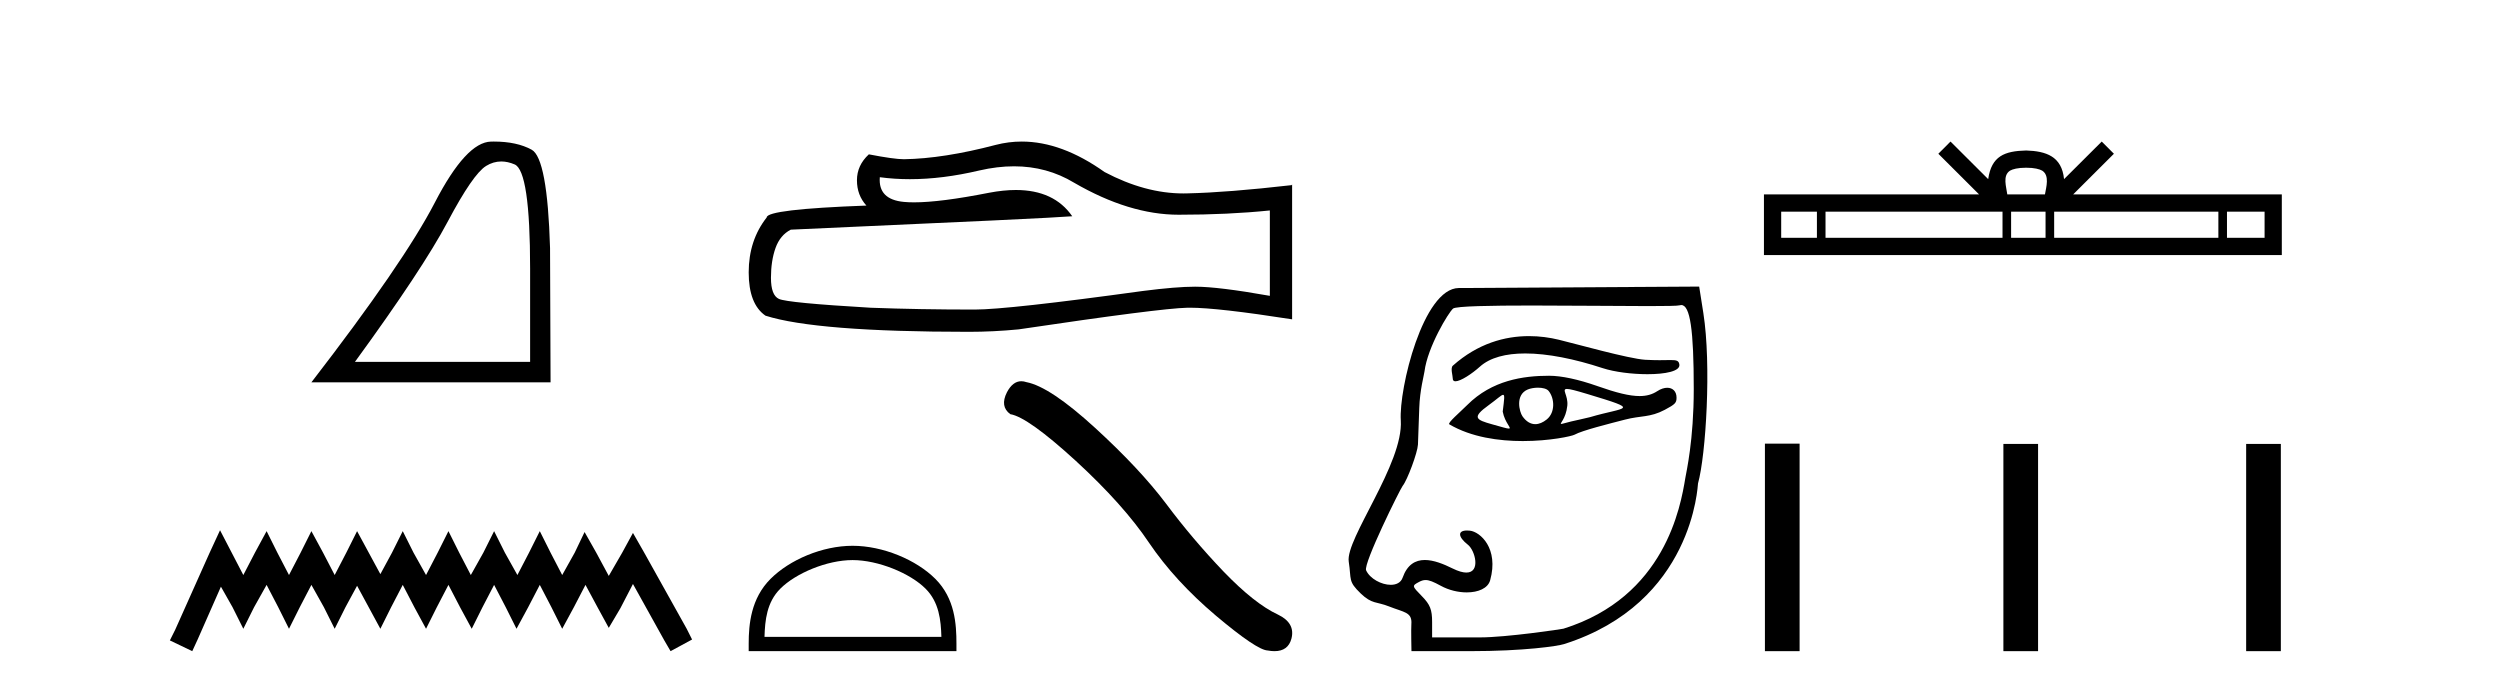 <?xml version='1.0' encoding='UTF-8' standalone='yes'?><svg xmlns='http://www.w3.org/2000/svg' xmlns:xlink='http://www.w3.org/1999/xlink' width='149.0' height='41.0' ><path d='M 29.877 9.624 Q 30.261 9.624 30.672 9.799 Q 31.595 10.189 31.595 16.004 L 31.595 21.569 L 21.153 21.569 Q 25.186 16.036 26.686 13.206 Q 28.187 10.377 28.968 9.892 Q 29.401 9.624 29.877 9.624 ZM 29.433 8.437 Q 29.35 8.437 29.265 8.439 Q 27.78 8.47 25.92 12.065 Q 24.06 15.66 18.558 22.788 L 32.814 22.788 L 32.783 14.785 Q 32.626 9.439 31.688 8.923 Q 30.804 8.437 29.433 8.437 Z' style='fill:#000000;stroke:none' /><path d='M 13.114 31.602 L 12.473 32.99 L 10.444 37.528 L 10.124 38.169 L 11.459 38.809 L 11.779 38.115 L 13.167 34.966 L 13.861 36.193 L 14.502 37.475 L 15.142 36.193 L 15.89 34.859 L 16.584 36.193 L 17.224 37.475 L 17.865 36.193 L 18.559 34.859 L 19.306 36.193 L 19.947 37.475 L 20.588 36.193 L 21.282 34.912 L 21.976 36.193 L 22.67 37.475 L 23.31 36.193 L 24.004 34.859 L 24.698 36.193 L 25.392 37.475 L 26.033 36.193 L 26.727 34.859 L 27.421 36.193 L 28.115 37.475 L 28.755 36.193 L 29.449 34.859 L 30.143 36.193 L 30.784 37.475 L 31.478 36.193 L 32.172 34.859 L 32.866 36.193 L 33.507 37.475 L 34.201 36.193 L 34.895 34.859 L 35.642 36.247 L 36.283 37.421 L 36.977 36.247 L 37.724 34.805 L 39.593 38.169 L 39.966 38.809 L 41.248 38.115 L 40.927 37.475 L 38.365 32.884 L 37.724 31.763 L 37.084 32.937 L 36.283 34.325 L 35.535 32.937 L 34.841 31.709 L 34.254 32.937 L 33.507 34.272 L 32.813 32.937 L 32.172 31.656 L 31.531 32.937 L 30.837 34.272 L 30.09 32.937 L 29.449 31.656 L 28.809 32.937 L 28.061 34.272 L 27.367 32.937 L 26.727 31.656 L 26.086 32.937 L 25.392 34.272 L 24.645 32.937 L 24.004 31.656 L 23.364 32.937 L 22.67 34.218 L 21.976 32.937 L 21.282 31.656 L 20.641 32.937 L 19.947 34.272 L 19.253 32.937 L 18.559 31.656 L 17.918 32.937 L 17.224 34.272 L 16.53 32.937 L 15.89 31.656 L 15.196 32.937 L 14.502 34.272 L 13.808 32.937 L 13.114 31.602 Z' style='fill:#000000;stroke:none' /><path d='M 60.436 9.912 Q 62.398 9.912 64.015 10.889 Q 67.304 12.798 70.249 12.798 Q 73.211 12.798 75.683 12.543 L 75.683 17.632 Q 72.612 17.087 71.248 17.087 L 71.212 17.087 Q 70.103 17.087 68.122 17.341 Q 60.071 18.45 58.09 18.45 Q 54.8 18.45 51.892 18.341 Q 46.912 18.05 46.422 17.814 Q 45.949 17.596 45.949 16.56 Q 45.949 15.542 46.222 14.779 Q 46.494 14.015 47.13 13.688 Q 62.688 12.998 63.906 12.889 Q 62.822 11.324 60.546 11.324 Q 59.808 11.324 58.944 11.489 Q 56.046 12.06 54.476 12.06 Q 54.145 12.06 53.873 12.034 Q 52.328 11.889 52.437 10.562 L 52.437 10.562 Q 53.305 10.679 54.23 10.679 Q 56.171 10.679 58.362 10.162 Q 59.444 9.912 60.436 9.912 ZM 60.899 8.437 Q 60.112 8.437 59.344 8.636 Q 56.236 9.453 53.873 9.49 Q 53.292 9.49 51.783 9.199 Q 51.074 9.853 51.074 10.744 Q 51.074 11.634 51.638 12.252 Q 45.695 12.471 45.695 12.961 Q 44.622 14.324 44.622 16.233 Q 44.622 18.123 45.622 18.814 Q 48.639 19.777 57.745 19.777 Q 59.198 19.777 60.707 19.631 Q 69.14 18.377 70.758 18.341 Q 70.834 18.339 70.917 18.339 Q 72.579 18.339 77.01 19.032 L 77.01 10.998 L 76.974 11.035 Q 73.175 11.471 70.776 11.525 Q 70.653 11.529 70.529 11.529 Q 68.246 11.529 65.832 10.253 Q 63.278 8.437 60.899 8.437 Z' style='fill:#000000;stroke:none' /><path d='M 50.813 33.381 C 52.336 33.381 54.243 34.163 55.165 35.086 C 55.972 35.893 56.078 36.963 56.107 37.957 L 45.564 37.957 C 45.594 36.963 45.699 35.893 46.506 35.086 C 47.429 34.163 49.29 33.381 50.813 33.381 ZM 50.813 32.529 C 49.007 32.529 47.063 33.363 45.923 34.502 C 44.755 35.671 44.622 37.209 44.622 38.361 L 44.622 38.809 L 57.004 38.809 L 57.004 38.361 C 57.004 37.209 56.917 35.671 55.748 34.502 C 54.609 33.363 52.62 32.529 50.813 32.529 Z' style='fill:#000000;stroke:none' /><path d='M 60.869 22.721 Q 60.36 22.721 60.014 23.379 Q 59.583 24.226 60.215 24.685 Q 61.263 24.857 64.12 27.47 Q 66.962 30.083 68.484 32.351 Q 70.02 34.62 72.461 36.687 Q 74.901 38.74 75.547 38.768 Q 75.771 38.809 75.961 38.809 Q 76.771 38.809 76.969 38.065 Q 77.213 37.132 76.165 36.629 Q 74.772 35.983 72.92 34.06 Q 71.068 32.122 69.503 30.026 Q 67.924 27.93 65.254 25.489 Q 62.584 23.048 61.177 22.776 Q 61.016 22.721 60.869 22.721 Z' style='fill:#000000;stroke:none' /><path d='M 91.128 20.032 C 89.694 20.032 88.083 20.466 86.59 21.793 C 86.434 21.931 86.585 22.387 86.585 22.565 C 86.585 22.677 86.646 22.725 86.746 22.725 C 87.053 22.725 87.736 22.273 88.197 21.857 C 88.804 21.309 89.749 21.066 90.903 21.066 C 92.233 21.066 93.838 21.389 95.519 21.941 C 96.228 22.173 97.274 22.302 98.187 22.302 C 99.259 22.302 100.147 22.125 100.09 21.728 C 100.057 21.496 99.935 21.459 99.571 21.459 C 99.405 21.459 99.188 21.467 98.907 21.467 C 98.67 21.467 98.387 21.461 98.049 21.442 C 97.09 21.385 93.885 20.485 92.909 20.249 C 92.367 20.117 91.765 20.032 91.128 20.032 ZM 93.391 23.181 C 93.561 23.181 93.918 23.276 94.616 23.486 C 97.895 24.477 96.892 24.229 94.765 24.862 C 94.629 24.902 93.785 25.083 93.643 25.119 C 93.281 25.209 93.11 25.266 93.049 25.266 C 92.916 25.266 93.328 24.987 93.412 24.179 C 93.475 23.571 93.047 23.181 93.391 23.181 ZM 91.664 23.106 C 91.931 23.106 92.186 23.164 92.298 23.3 C 92.652 23.736 92.708 24.576 92.187 24.998 C 91.961 25.181 91.728 25.28 91.504 25.28 C 91.229 25.28 90.966 25.132 90.74 24.812 C 90.558 24.552 90.288 23.535 91.054 23.213 C 91.215 23.146 91.443 23.106 91.664 23.106 ZM 89.585 23.531 C 89.696 23.531 89.65 23.808 89.562 24.532 C 89.692 25.218 90.14 25.543 89.924 25.543 C 89.814 25.543 89.529 25.457 88.938 25.291 C 87.966 25.019 87.695 24.889 88.73 24.144 C 89.228 23.785 89.479 23.531 89.585 23.531 ZM 92.325 22.395 C 90.786 22.395 88.923 22.661 87.448 24.137 C 87.001 24.584 86.249 25.214 86.38 25.291 C 87.698 26.065 89.345 26.287 90.757 26.287 C 92.37 26.287 93.678 25.997 93.841 25.908 C 94.312 25.65 95.86 25.267 96.845 25.01 C 97.807 24.759 98.337 24.894 99.219 24.426 C 99.844 24.094 99.922 24.009 99.922 23.7 C 99.922 23.323 99.69 23.111 99.368 23.111 C 99.189 23.111 98.982 23.176 98.772 23.314 C 98.478 23.506 98.147 23.605 97.72 23.605 C 97.122 23.605 96.337 23.411 95.203 23.01 C 94.07 22.61 93.065 22.395 92.325 22.395 ZM 100.203 18.18 C 100.733 18.18 100.948 19.657 100.948 23.188 C 100.948 26.233 100.505 28.13 100.446 28.485 C 100.166 30.187 99.239 35.575 93.184 37.469 C 93.095 37.497 89.783 37.989 88.211 37.989 L 85.354 37.989 L 85.354 37.072 C 85.354 36.334 85.237 36.036 84.748 35.536 C 84.145 34.919 84.144 34.914 84.58 34.681 C 84.715 34.609 84.833 34.57 84.965 34.57 C 85.181 34.57 85.436 34.675 85.87 34.912 C 86.352 35.176 86.913 35.307 87.417 35.307 C 88.101 35.307 88.68 35.065 88.813 34.585 C 89.343 32.675 88.211 31.693 87.607 31.628 C 87.544 31.621 87.486 31.618 87.433 31.618 C 86.869 31.618 86.881 31.991 87.49 32.47 C 87.915 32.805 88.265 34.125 87.396 34.125 C 87.192 34.125 86.923 34.053 86.571 33.879 C 86.033 33.612 85.445 33.376 84.92 33.376 C 84.36 33.376 83.873 33.645 83.595 34.432 C 83.49 34.729 83.214 34.855 82.888 34.855 C 82.338 34.855 81.65 34.495 81.42 33.991 C 81.241 33.597 83.459 29.13 83.597 28.961 C 83.878 28.617 84.487 26.974 84.51 26.498 C 84.518 26.329 84.553 25.347 84.588 24.315 C 84.624 23.248 84.871 22.36 84.899 22.142 C 85.081 20.682 86.337 18.613 86.603 18.391 C 86.778 18.245 88.84 18.209 91.303 18.209 C 93.702 18.209 96.481 18.243 98.268 18.243 C 99.292 18.243 99.99 18.232 100.102 18.197 C 100.137 18.186 100.171 18.18 100.203 18.18 ZM 101.271 17.08 L 86.945 17.166 C 84.816 17.179 83.365 23.177 83.487 25.055 C 83.654 27.635 80.176 32.129 80.385 33.475 C 80.553 34.564 80.331 34.631 81.101 35.373 C 81.772 36.018 82.043 35.847 82.782 36.142 C 83.69 36.504 84.177 36.475 84.117 37.208 C 84.095 37.468 84.123 38.809 84.123 38.809 L 87.596 38.809 C 90.872 38.809 92.851 38.504 93.217 38.388 C 100.941 35.938 101.179 28.893 101.202 28.812 C 101.674 27.11 102.004 21.736 101.52 18.662 L 101.271 17.08 Z' style='fill:#000000;stroke:none' /><path d='M 120.757 9.996 C 121.257 9.996 121.558 10.081 121.714 10.17 C 122.169 10.46 121.952 11.153 121.879 11.587 L 119.635 11.587 C 119.581 11.144 119.336 10.467 119.799 10.17 C 119.955 10.081 120.256 9.996 120.757 9.996 ZM 108.288 12.614 L 108.288 14.174 L 106.159 14.174 L 106.159 12.614 ZM 119.35 12.614 L 119.35 14.174 L 108.801 14.174 L 108.801 12.614 ZM 121.915 12.614 L 121.915 14.174 L 119.862 14.174 L 119.862 12.614 ZM 132.215 12.614 L 132.215 14.174 L 122.428 14.174 L 122.428 12.614 ZM 134.969 12.614 L 134.969 14.174 L 132.728 14.174 L 132.728 12.614 ZM 116.25 8.437 L 115.525 9.164 L 117.953 11.587 L 105.131 11.587 L 105.131 15.201 L 135.996 15.201 L 135.996 11.587 L 123.56 11.587 L 125.989 9.164 L 125.263 8.437 L 123.017 10.676 C 122.883 9.319 121.953 9.007 120.757 8.969 C 119.479 9.003 118.695 9.292 118.496 10.676 L 116.25 8.437 Z' style='fill:#000000;stroke:none' /><path d='M 105.189 26.441 L 105.189 38.809 L 107.256 38.809 L 107.256 26.441 ZM 119.402 26.458 L 119.402 38.809 L 121.469 38.809 L 121.469 26.458 ZM 133.871 26.458 L 133.871 38.809 L 135.938 38.809 L 135.938 26.458 Z' style='fill:#000000;stroke:none' /></svg>
